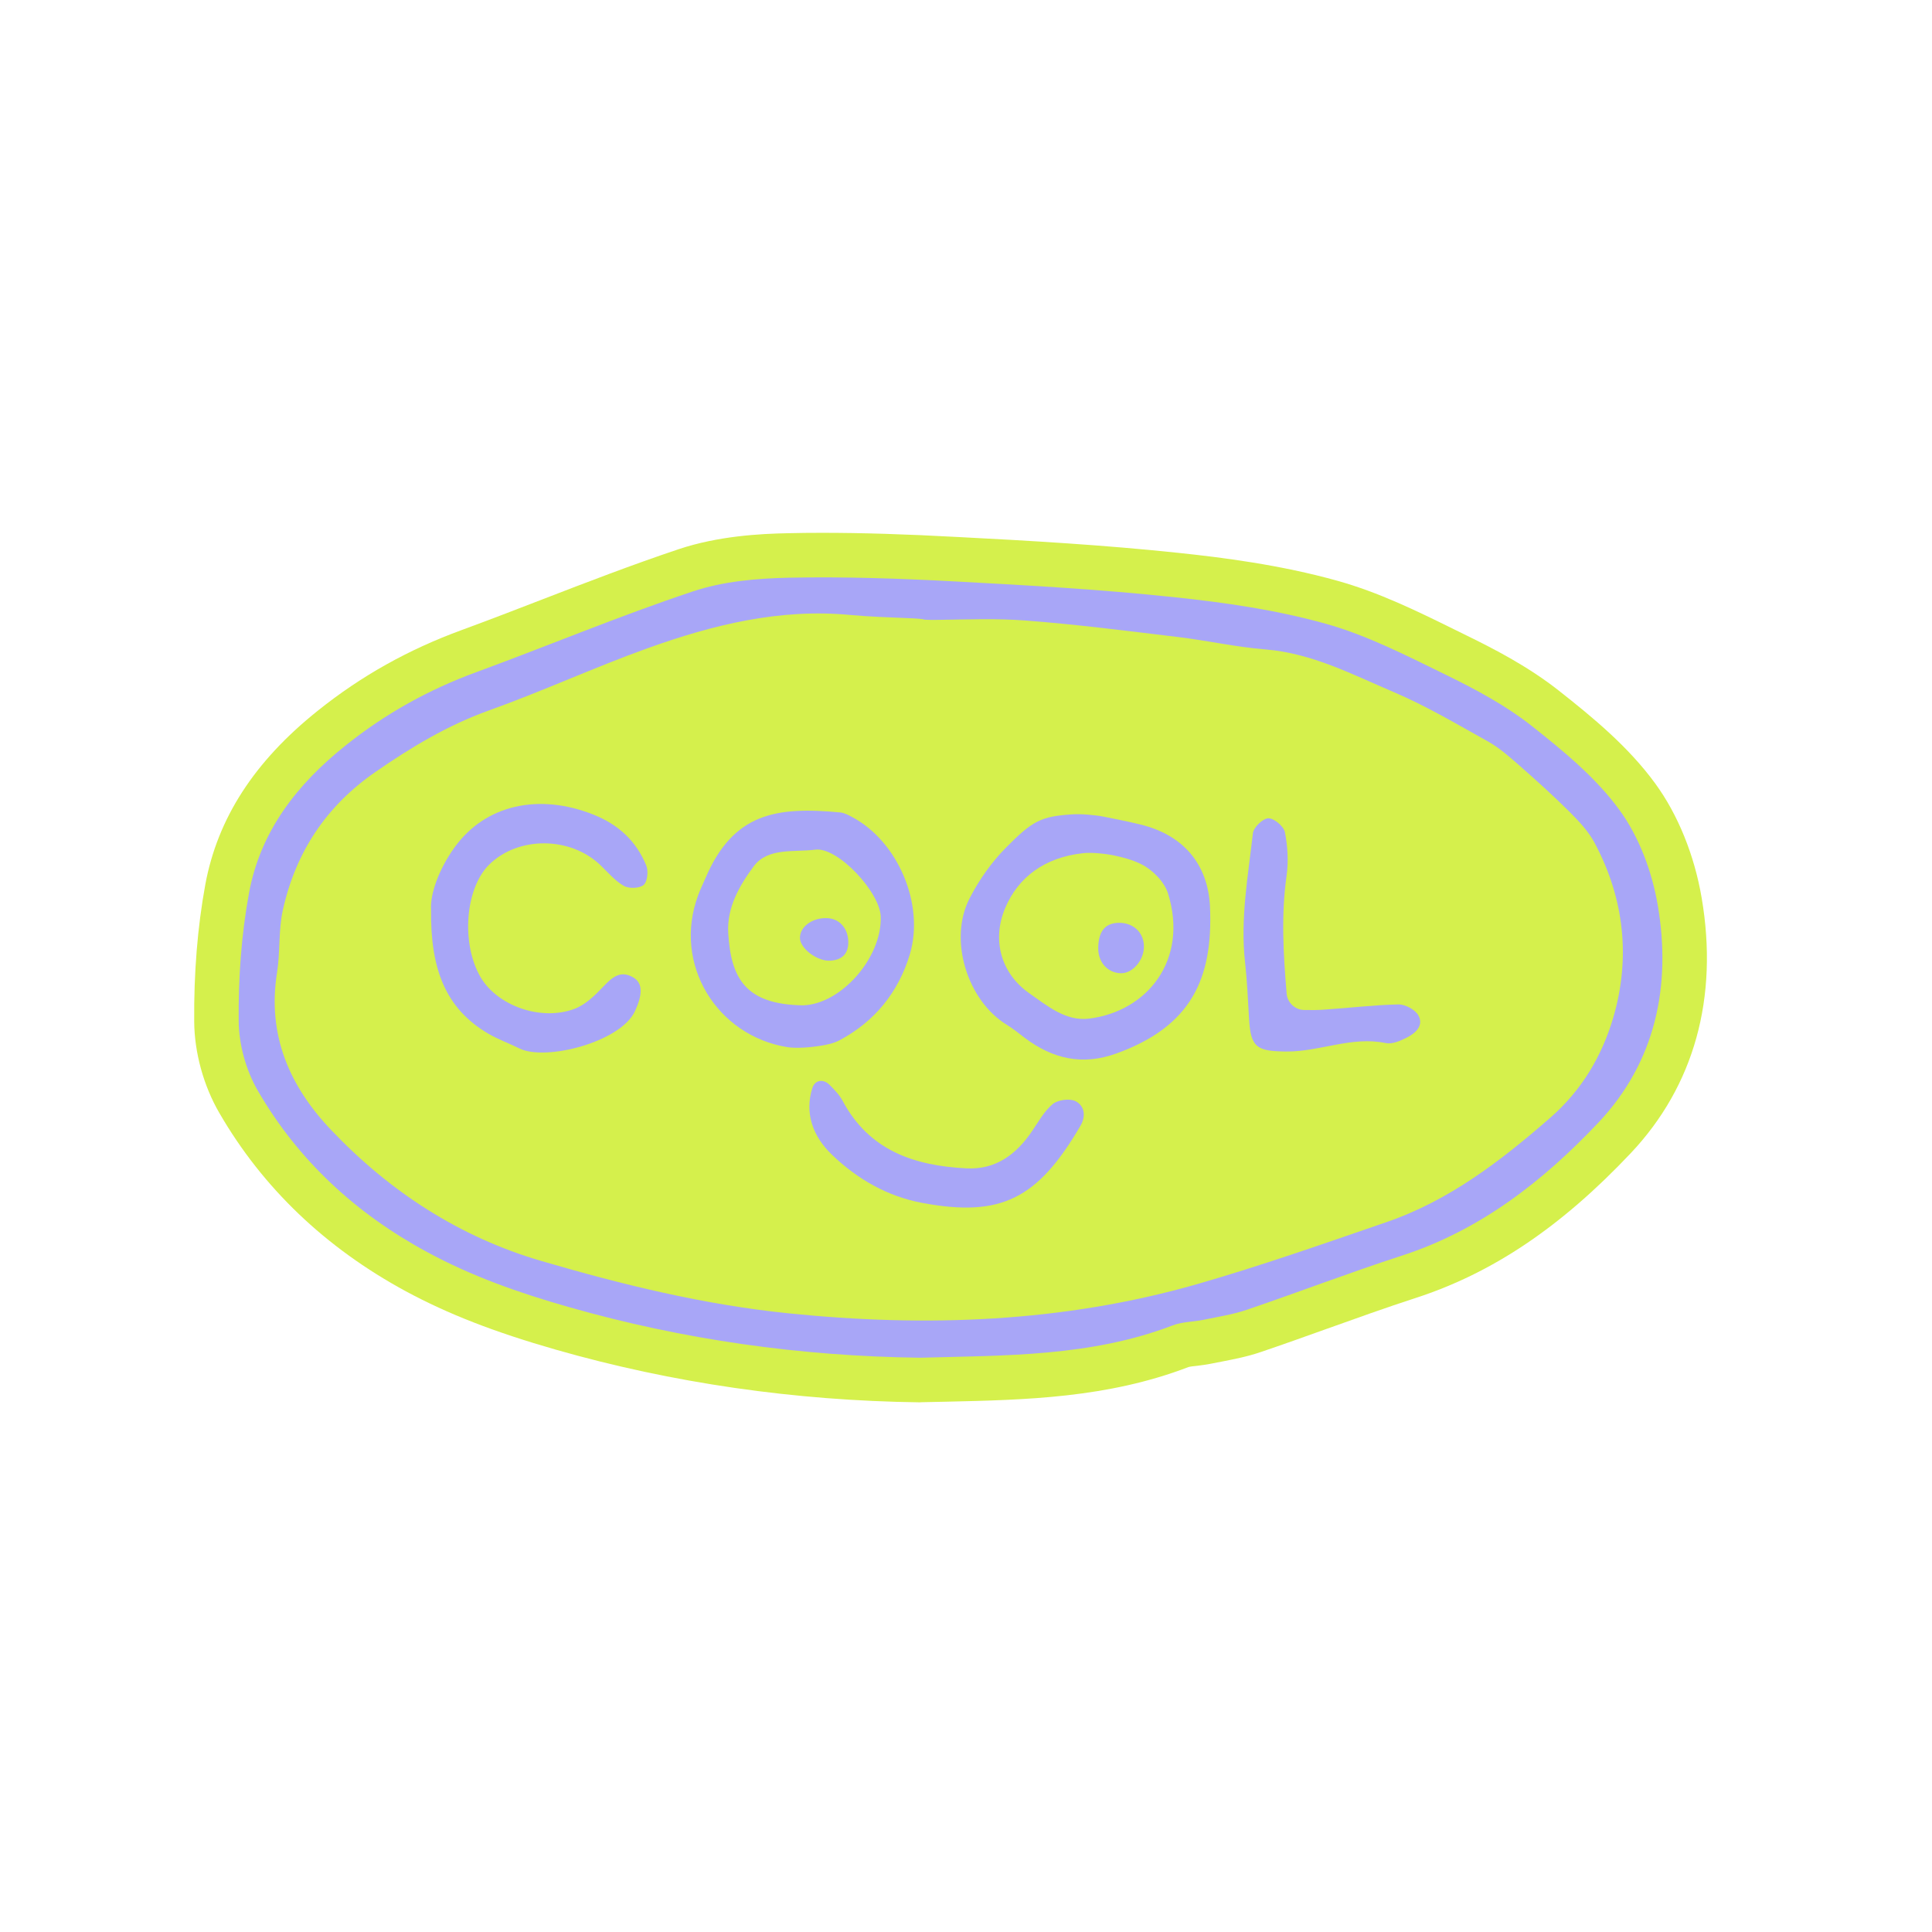 <?xml version="1.0" encoding="UTF-8"?> <svg xmlns="http://www.w3.org/2000/svg" xmlns:xlink="http://www.w3.org/1999/xlink" width="100" zoomAndPan="magnify" viewBox="0 0 75 75" height="100" preserveAspectRatio="xMidYMid meet"> <defs> <clipPath id="f610e73e30"> <path d="M 7.5 20.68 L 66.75 20.68 L 66.75 54.43 L 7.5 54.43 Z M 7.5 20.68 " clip-rule="nonzero"></path> </clipPath> </defs> <g clip-path="url(#f610e73e30)"> <path fill="#d5f04c" d="M 35.691 54.438 C 30.855 54.375 26.109 53.691 21.582 52.395 C 19.191 51.711 17.395 51.012 15.758 50.129 C 12.633 48.438 10.195 46.109 8.516 43.207 C 7.902 42.152 7.547 40.859 7.539 39.66 C 7.523 37.773 7.668 35.984 7.969 34.344 C 8.445 31.766 9.875 29.555 12.336 27.59 C 14.023 26.238 15.855 25.215 17.926 24.457 C 18.977 24.07 20.047 23.66 21.082 23.258 C 22.789 22.598 24.559 21.918 26.344 21.32 C 27.871 20.809 29.5 20.719 30.594 20.699 C 31.02 20.688 31.461 20.684 31.906 20.684 C 33.445 20.684 35.133 20.734 37.215 20.848 C 39.945 20.988 42.852 21.156 45.734 21.461 C 47.449 21.641 49.703 21.926 51.922 22.547 C 53.531 22.996 55.004 23.719 56.43 24.422 C 56.598 24.504 56.77 24.586 56.938 24.672 C 58.051 25.215 59.344 25.891 60.496 26.797 C 61.832 27.848 63.219 28.992 64.258 30.418 C 65.137 31.621 65.777 33.199 66.059 34.859 C 66.719 38.734 65.766 42.16 63.305 44.766 C 60.602 47.629 57.945 49.418 54.945 50.391 C 53.789 50.766 52.617 51.188 51.48 51.594 C 50.652 51.891 49.801 52.195 48.949 52.484 C 48.426 52.664 47.91 52.762 47.453 52.852 C 47.328 52.875 47.199 52.902 47.074 52.926 C 46.855 52.973 46.656 52.996 46.477 53.02 C 46.355 53.031 46.188 53.051 46.133 53.07 C 42.996 54.273 39.809 54.344 36.723 54.414 C 36.402 54.418 36.082 54.426 35.758 54.434 C 35.742 54.434 35.73 54.438 35.715 54.438 C 35.707 54.438 35.699 54.438 35.691 54.438 " fill-opacity="1" fill-rule="nonzero"></path> </g> <path fill="#a8a6f7" d="M 62.625 39.508 C 62.188 40.988 61.41 42.32 60.176 43.395 C 58.25 45.074 56.25 46.613 53.805 47.449 C 51.375 48.285 48.949 49.137 46.48 49.848 C 41.27 51.34 35.953 51.531 30.582 50.98 C 27.316 50.645 24.145 49.867 21.008 48.949 C 17.836 48.02 15.141 46.266 12.871 43.883 C 11.246 42.184 10.367 40.191 10.754 37.758 C 10.883 36.957 10.805 36.117 10.98 35.328 C 11.477 33.086 12.66 31.289 14.578 29.965 C 15.961 29.008 17.375 28.156 18.973 27.582 C 21.047 26.84 23.055 25.914 25.129 25.168 C 27.672 24.254 30.281 23.609 33.031 23.875 C 33.762 23.941 34.5 23.965 35.234 23.996 C 35.578 24.008 35.852 24.031 35.852 24.047 C 35.852 24.059 36.129 24.07 36.469 24.062 C 37.574 24.047 38.676 24.004 39.773 24.086 C 41.766 24.234 43.75 24.492 45.738 24.73 C 46.871 24.867 47.992 25.121 49.129 25.211 C 50.934 25.359 52.5 26.184 54.105 26.867 C 55.371 27.406 56.566 28.117 57.773 28.789 C 58.195 29.027 58.574 29.359 58.941 29.68 C 59.613 30.27 60.281 30.871 60.914 31.5 C 61.285 31.871 61.664 32.27 61.906 32.727 C 63.055 34.883 63.305 37.191 62.625 39.508 Z M 64.355 35.148 C 64.137 33.855 63.633 32.488 62.863 31.438 C 61.945 30.176 60.672 29.137 59.43 28.156 C 58.445 27.383 57.312 26.777 56.184 26.223 C 54.645 25.473 53.094 24.668 51.457 24.211 C 49.543 23.676 47.539 23.387 45.555 23.18 C 42.754 22.883 39.938 22.723 37.125 22.574 C 34.961 22.457 32.793 22.383 30.629 22.426 C 29.375 22.453 28.066 22.566 26.891 22.961 C 24.066 23.902 21.316 25.055 18.52 26.082 C 16.656 26.762 14.965 27.699 13.414 28.941 C 11.523 30.449 10.109 32.273 9.668 34.66 C 9.367 36.293 9.25 37.98 9.266 39.645 C 9.273 40.551 9.551 41.555 10.008 42.34 C 11.578 45.051 13.82 47.113 16.582 48.605 C 18.316 49.547 20.156 50.191 22.059 50.734 C 26.527 52.012 31.074 52.648 35.715 52.707 C 39.023 52.617 42.348 52.668 45.52 51.453 C 45.895 51.309 46.324 51.316 46.723 51.234 C 47.281 51.117 47.855 51.031 48.395 50.848 C 50.406 50.164 52.391 49.402 54.414 48.746 C 57.465 47.758 59.906 45.848 62.051 43.578 C 64.27 41.227 64.887 38.266 64.355 35.148 " fill-opacity="1" fill-rule="nonzero"></path> <path fill="#a8a6f7" d="M 42.039 33.121 C 40.547 33.285 39.523 34.059 39.023 35.246 C 38.496 36.488 38.855 37.785 39.957 38.559 C 40.66 39.051 41.375 39.652 42.273 39.543 C 44.531 39.266 46.145 37.273 45.344 34.688 C 45.203 34.234 44.746 33.77 44.316 33.555 C 43.973 33.379 43.586 33.281 43.258 33.211 C 42.926 33.141 42.379 33.082 42.039 33.121 Z M 42.848 31.703 C 43.32 31.797 43.793 31.891 44.258 32.004 C 45.941 32.41 46.902 33.551 46.973 35.219 C 47.09 37.988 46.246 39.844 43.34 40.895 C 42.016 41.375 40.867 41.105 39.785 40.293 C 39.559 40.121 39.336 39.938 39.094 39.789 C 37.551 38.852 36.809 36.477 37.641 34.871 C 38.008 34.156 38.492 33.469 39.055 32.902 C 40.082 31.863 40.41 31.691 41.625 31.613 C 41.965 31.59 42.512 31.637 42.848 31.703 " fill-opacity="1" fill-rule="nonzero"></path> <path fill="#a8a6f7" d="M 31.168 39.027 C 32.645 38.988 34.23 37.191 34.191 35.598 C 34.172 34.637 32.516 32.867 31.648 32.984 C 30.824 33.09 29.801 32.891 29.254 33.637 C 28.715 34.367 28.211 35.223 28.27 36.219 C 28.375 37.988 28.945 38.992 31.168 39.027 Z M 30.578 40.652 C 27.84 40.219 26.102 37.438 27.102 34.754 C 27.184 34.527 27.293 34.305 27.391 34.078 C 28.469 31.559 30.141 31.305 32.617 31.539 C 32.777 31.555 32.93 31.637 33.074 31.715 C 34.852 32.652 35.902 35.102 35.32 37.047 C 34.875 38.523 33.953 39.656 32.598 40.379 C 32.359 40.508 32.082 40.562 31.801 40.605 C 31.461 40.66 30.914 40.703 30.578 40.652 " fill-opacity="1" fill-rule="nonzero"></path> <path fill="#a8a6f7" d="M 16.734 35.32 C 16.691 34.707 17.035 33.746 17.641 32.902 C 18.84 31.23 20.926 30.785 23.031 31.621 C 24.008 32.008 24.695 32.645 25.086 33.594 C 25.176 33.809 25.137 34.219 24.988 34.352 C 24.832 34.488 24.418 34.504 24.219 34.391 C 23.875 34.195 23.602 33.867 23.309 33.586 C 22.141 32.465 20.117 32.453 18.988 33.566 C 18.055 34.492 17.895 36.629 18.656 37.934 C 19.309 39.043 20.992 39.652 22.301 39.164 C 22.727 39.004 23.098 38.641 23.422 38.297 C 23.762 37.941 24.082 37.656 24.574 37.938 C 24.977 38.168 24.934 38.633 24.652 39.246 C 24.109 40.449 21.176 41.207 20.16 40.699 C 19.758 40.5 19.332 40.348 18.945 40.121 C 17.293 39.145 16.707 37.617 16.734 35.32 " fill-opacity="1" fill-rule="nonzero"></path> <path fill="#a8a6f7" d="M 50.621 39.207 C 50.883 39.211 51.133 39.215 51.383 39.195 C 52.352 39.133 53.316 39.012 54.281 38.992 C 54.547 38.984 54.934 39.191 55.059 39.414 C 55.285 39.812 54.949 40.109 54.609 40.281 C 54.359 40.406 54.043 40.547 53.793 40.492 C 52.469 40.215 51.234 40.832 49.934 40.82 C 48.793 40.809 48.551 40.672 48.488 39.547 C 48.445 38.812 48.414 38.078 48.332 37.348 C 48.145 35.664 48.449 34.012 48.637 32.352 C 48.66 32.121 49.02 31.773 49.234 31.766 C 49.453 31.758 49.832 32.074 49.879 32.301 C 49.988 32.852 50.023 33.441 49.945 33.996 C 49.73 35.512 49.816 37.016 49.949 38.586 C 49.98 38.926 50.281 39.203 50.621 39.207 " fill-opacity="1" fill-rule="nonzero"></path> <path fill="#a8a6f7" d="M 32.207 42.117 C 32.418 42.328 32.598 42.52 32.715 42.742 C 33.75 44.676 35.508 45.254 37.516 45.355 C 38.652 45.414 39.445 44.82 40.059 43.918 C 40.309 43.551 40.535 43.137 40.867 42.859 C 41.07 42.695 41.523 42.633 41.75 42.746 C 42.098 42.922 42.168 43.32 41.941 43.707 C 40.285 46.539 38.863 47.266 35.812 46.699 C 34.453 46.445 33.297 45.785 32.297 44.828 C 31.543 44.105 31.23 43.199 31.535 42.238 C 31.637 41.914 31.969 41.875 32.207 42.117 " fill-opacity="1" fill-rule="nonzero"></path> <path fill="#a8a6f7" d="M 43.441 35.824 C 43.98 35.82 44.383 36.18 44.406 36.699 C 44.434 37.254 43.973 37.801 43.496 37.781 C 42.988 37.758 42.629 37.352 42.633 36.805 C 42.641 36.148 42.902 35.828 43.441 35.824 " fill-opacity="1" fill-rule="nonzero"></path> <path fill="#a8a6f7" d="M 32.094 35.641 C 32.598 35.652 32.949 36.062 32.93 36.621 C 32.914 37.07 32.641 37.27 32.23 37.293 C 31.73 37.324 31.074 36.828 31.055 36.43 C 31.035 35.992 31.516 35.625 32.094 35.641 " fill-opacity="1" fill-rule="nonzero"></path> </svg> 
